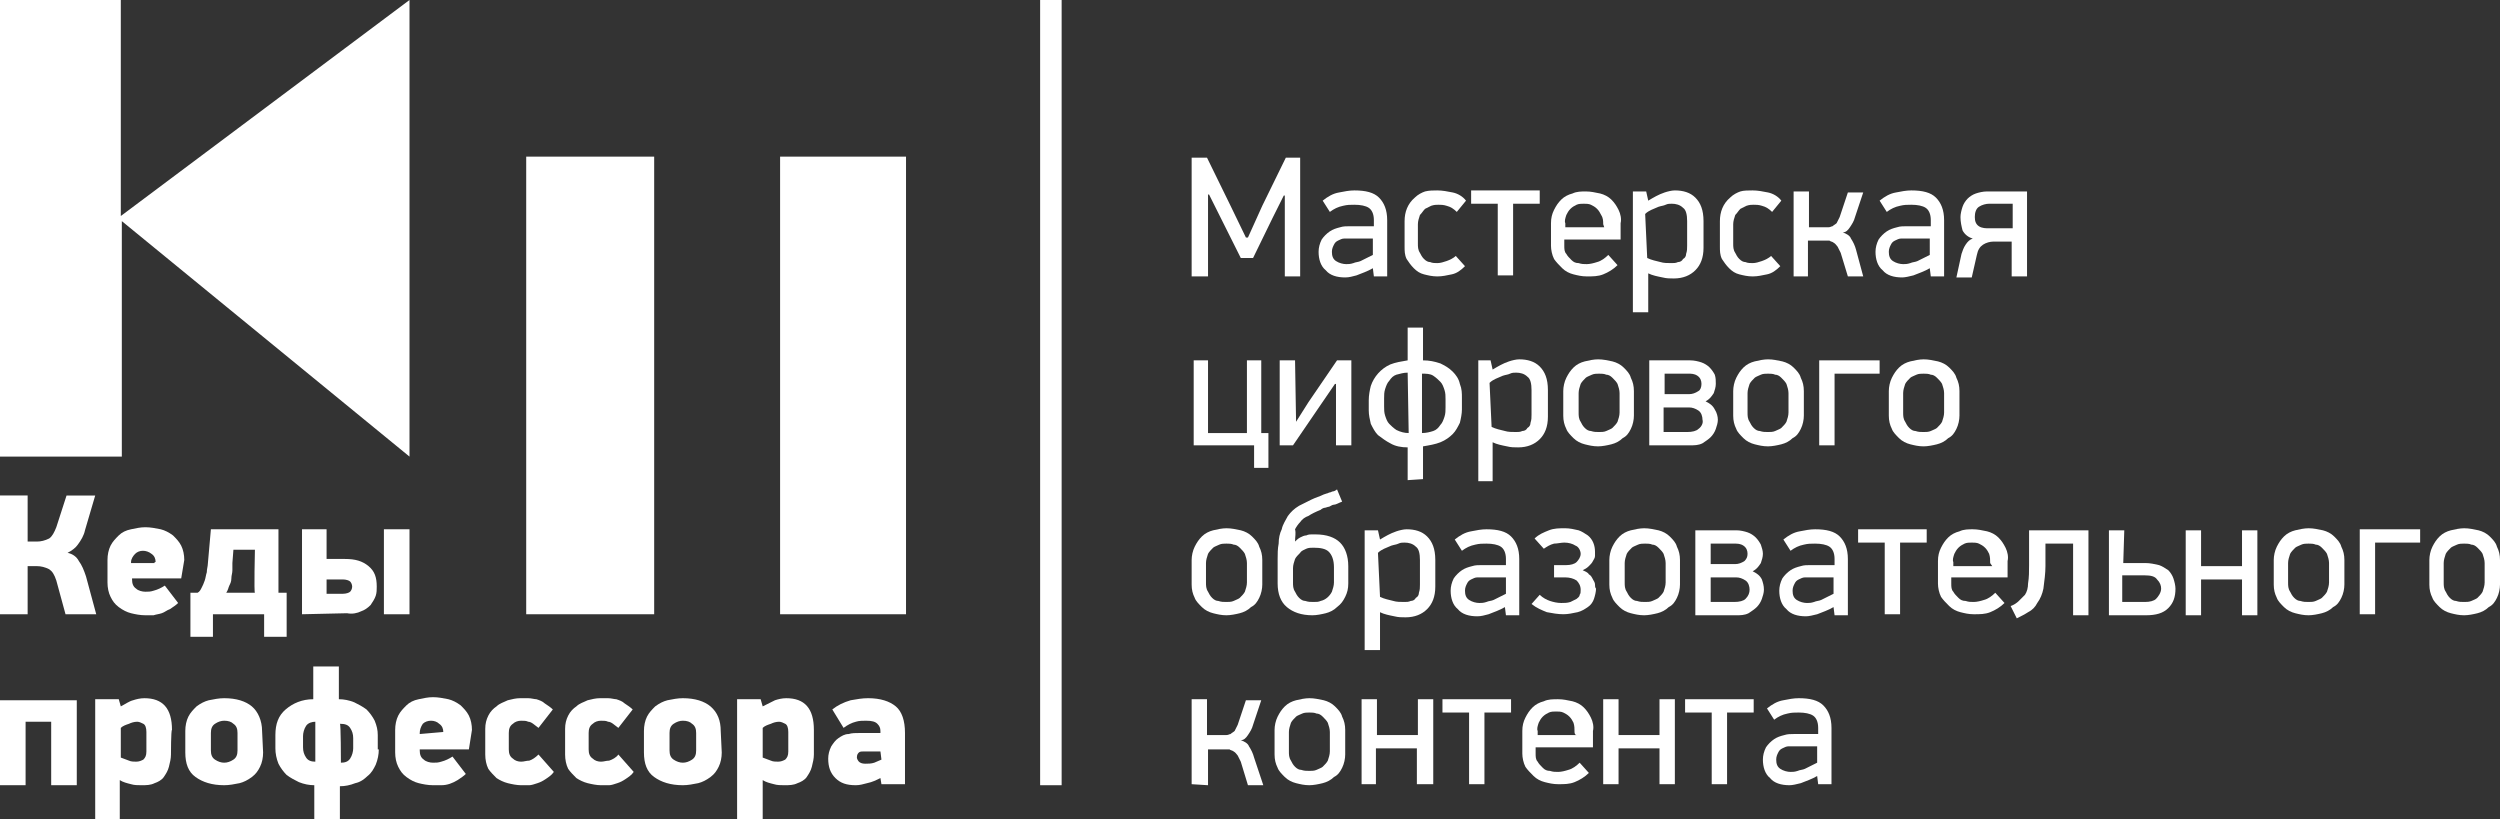 <?xml version="1.0" encoding="UTF-8"?> <!-- Generator: Adobe Illustrator 27.3.1, SVG Export Plug-In . SVG Version: 6.00 Build 0) --> <svg xmlns="http://www.w3.org/2000/svg" xmlns:xlink="http://www.w3.org/1999/xlink" id="_Слой_2" x="0px" y="0px" viewBox="0 0 244.2 80" style="enable-background:new 0 0 244.2 80;" xml:space="preserve"><rect x="0" y="0" width="244.2" height="80" fill="#333333" stroke="none"/> <style type="text/css"> .st0{fill:#FFFFFF;} </style> <g id="_Слой_1-2"> <g> <path class="st0" d="M0,0h11.8v21.1L40,0l0,0v44.6l0,0l-28.1-23v23H0V0z"></path> <rect x="51.4" y="15.3" class="st0" width="12.5" height="44.7"></rect> <rect x="76.2" y="15.3" class="st0" width="12.3" height="44.7"></rect> <path class="st0" d="M0,60V48.4h2.7v4.5h0.9c0.4,0,0.8-0.1,1.2-0.3c0.3-0.2,0.5-0.6,0.7-1.1l1-3.1h2.8l-1,3.4 c-0.1,0.5-0.4,1-0.7,1.4c-0.2,0.3-0.6,0.6-1,0.8c0.5,0.1,0.9,0.4,1.1,0.8c0.3,0.4,0.5,0.9,0.7,1.5L9.4,60H6.4l-0.9-3.3 c-0.2-0.6-0.4-0.9-0.7-1.1c-0.4-0.2-0.8-0.3-1.2-0.3H2.7V60L0,60L0,60z"></path> <path class="st0" d="M17.7,56.5h-4.8v0.1c0,0.4,0.1,0.7,0.4,0.9c0.2,0.2,0.6,0.3,0.9,0.3c0.3,0,0.5,0,0.8-0.1 c0.4-0.1,0.8-0.3,1.1-0.5l1.3,1.7c-0.2,0.2-0.5,0.4-0.8,0.6c-0.3,0.1-0.5,0.3-0.8,0.4c-0.3,0.1-0.5,0.1-0.8,0.2 c-0.3,0-0.5,0-0.8,0c-0.5,0-1-0.1-1.4-0.2c-0.4-0.1-0.8-0.3-1.2-0.6c-0.4-0.3-0.6-0.6-0.8-1c-0.2-0.4-0.3-0.9-0.3-1.4v-2.2 c0-0.5,0.1-1,0.3-1.4c0.2-0.4,0.5-0.7,0.8-1c0.3-0.3,0.7-0.5,1.2-0.6c0.5-0.1,0.9-0.2,1.4-0.2c0.5,0,1,0.1,1.5,0.2 c0.4,0.1,0.8,0.3,1.2,0.6c0.3,0.3,0.6,0.6,0.8,1c0.2,0.4,0.3,0.9,0.3,1.4L17.7,56.5L17.7,56.5z M15.2,54.9c0-0.3-0.1-0.6-0.4-0.8 c-0.5-0.4-1.2-0.4-1.6,0c-0.2,0.2-0.4,0.5-0.4,0.8V55h2.3V54.9L15.2,54.9z"></path> <path class="st0" d="M27.2,51.7v6.2h0.8v4.3h-2.2V60h-5v2.2h-2.2v-4.3h0.7c0.2-0.1,0.3-0.3,0.4-0.5c0.1-0.2,0.2-0.4,0.3-0.7 c0.1-0.3,0.1-0.5,0.2-0.8c0-0.3,0.1-0.6,0.1-0.8l0.3-3.4C20.6,51.7,27.2,51.7,27.2,51.7z M24.9,53.7h-2.1L22.7,55 c0,0.2,0,0.4,0,0.7s-0.1,0.5-0.1,0.8s-0.1,0.5-0.2,0.7c-0.1,0.2-0.1,0.4-0.3,0.7h2.8C24.8,57.9,24.9,53.7,24.9,53.7z"></path> <path class="st0" d="M29.5,60v-8.3h2.4v2.9h1.8c1,0,1.7,0.2,2.3,0.7s0.8,1.1,0.8,2c0,0.3,0,0.6-0.1,0.9c-0.1,0.3-0.3,0.6-0.5,0.9 c-0.3,0.3-0.6,0.5-0.9,0.6c-0.4,0.2-0.9,0.3-1.4,0.2L29.5,60L29.5,60z M31.9,58h1.6c0.3,0,0.6-0.1,0.7-0.2 c0.1-0.1,0.2-0.3,0.2-0.5c0-0.2-0.1-0.4-0.2-0.5c-0.1-0.1-0.4-0.2-0.7-0.2h-1.6V58z M37.5,60v-8.3H40V60C40,60,37.5,60,37.5,60z"></path> <path class="st0" d="M5,76.7v-6.2H2.5v6.2H0v-8.3h7.5v8.3C7.5,76.7,5,76.7,5,76.7z"></path> <path class="st0" d="M16.7,73.7c0,0.4-0.1,0.8-0.2,1.2c-0.1,0.4-0.3,0.7-0.5,1c-0.2,0.3-0.6,0.5-0.9,0.6c-0.4,0.2-0.8,0.2-1.3,0.2 c-0.3,0-0.7,0-1-0.1c-0.4-0.1-0.8-0.2-1.1-0.4V80H9.3V68.3h2.3l0.2,0.7c0.4-0.2,0.8-0.5,1.2-0.6c0.3-0.1,0.7-0.2,1.1-0.2 c1.8,0,2.7,1,2.7,3.1C16.7,71.3,16.7,73.7,16.7,73.7z M14.3,71.5c0-0.4-0.1-0.7-0.3-0.8c-0.2-0.1-0.4-0.2-0.6-0.2 c-0.3,0-0.6,0.1-0.8,0.2c-0.3,0.1-0.6,0.2-0.8,0.4V74c0.3,0.1,0.5,0.2,0.8,0.3c0.2,0.1,0.5,0.1,0.7,0.1c0.3,0,0.5-0.1,0.7-0.2 c0.2-0.2,0.3-0.4,0.3-0.8C14.3,73.3,14.3,71.5,14.3,71.5z"></path> <path class="st0" d="M25.7,73.5c0,0.5-0.1,1-0.3,1.4c-0.2,0.4-0.4,0.7-0.8,1c-0.4,0.3-0.8,0.5-1.2,0.6c-0.5,0.1-1,0.2-1.5,0.2 c-1.2,0-2.1-0.3-2.8-0.8c-0.7-0.5-1-1.3-1-2.4v-2.1c0-0.5,0.1-1,0.3-1.4c0.2-0.4,0.5-0.7,0.8-1c0.4-0.3,0.8-0.5,1.2-0.6 c0.5-0.1,1-0.2,1.5-0.2c1.2,0,2.1,0.3,2.7,0.8s1,1.4,1,2.4L25.7,73.5L25.7,73.5z M23.2,71.6c0-0.4-0.1-0.7-0.4-0.9 c-0.2-0.2-0.5-0.3-0.9-0.3c-0.3,0-0.6,0.1-0.9,0.3c-0.3,0.2-0.4,0.5-0.4,0.9v1.7c0,0.4,0.1,0.7,0.4,0.9c0.3,0.2,0.6,0.3,0.9,0.3 c0.3,0,0.6-0.1,0.9-0.3c0.3-0.2,0.4-0.5,0.4-0.9C23.2,73.3,23.2,71.6,23.2,71.6z"></path> <path class="st0" d="M37,73.2c0,0.5-0.1,1-0.3,1.5c-0.2,0.4-0.4,0.8-0.8,1.1c-0.3,0.3-0.7,0.6-1.2,0.7c-0.5,0.2-1,0.3-1.5,0.3V80 h-2.5v-3.3c-0.5,0-1-0.1-1.5-0.3c-0.4-0.2-0.8-0.4-1.2-0.7c-0.3-0.3-0.6-0.7-0.8-1.1c-0.2-0.5-0.3-1-0.3-1.5v-1.3 c0-1.1,0.3-1.9,1-2.5s1.6-1,2.7-1v-3.2h2.5v3.2c0.5,0,1,0.1,1.5,0.3c0.4,0.2,0.8,0.4,1.2,0.7c0.3,0.3,0.6,0.7,0.8,1.1 c0.2,0.5,0.3,0.9,0.3,1.4V73.2L37,73.2z M29.6,73c0,0.4,0.1,0.7,0.3,1c0.2,0.3,0.5,0.4,0.9,0.4v-3.9c-0.3,0-0.7,0.1-0.9,0.4 c-0.2,0.3-0.3,0.7-0.3,1C29.6,72,29.6,73,29.6,73z M33.3,74.5c0.4,0,0.7-0.1,0.9-0.4c0.2-0.3,0.3-0.7,0.3-1v-1 c0-0.4-0.1-0.7-0.3-1c-0.2-0.3-0.5-0.4-1-0.4C33.3,70.6,33.3,74.5,33.3,74.5z"></path> <path class="st0" d="M45.8,73.2H41v0.1c0,0.4,0.1,0.7,0.4,0.9c0.2,0.2,0.6,0.3,0.9,0.3c0.3,0,0.5,0,0.8-0.1 c0.4-0.1,0.8-0.3,1.1-0.5l1.3,1.7c-0.2,0.2-0.5,0.4-0.8,0.6c-0.5,0.3-1,0.5-1.6,0.5c-0.3,0-0.5,0-0.8,0c-0.5,0-1-0.1-1.4-0.2 c-0.4-0.1-0.8-0.3-1.2-0.6c-0.4-0.3-0.6-0.6-0.8-1c-0.2-0.4-0.3-0.9-0.3-1.4v-2.2c0-0.5,0.1-1,0.3-1.4c0.2-0.4,0.5-0.7,0.8-1 c0.3-0.3,0.7-0.5,1.2-0.6c0.5-0.1,0.9-0.2,1.4-0.2c0.5,0,1,0.1,1.5,0.2c0.4,0.1,0.8,0.3,1.2,0.6c0.3,0.3,0.6,0.6,0.8,1 c0.2,0.4,0.3,0.9,0.3,1.4L45.8,73.2L45.8,73.2z M43.3,71.5c0-0.3-0.1-0.6-0.4-0.8c-0.2-0.2-0.5-0.3-0.8-0.3 c-0.3,0-0.6,0.1-0.8,0.3C41.1,71,41,71.3,41,71.6v0.1L43.3,71.5C43.3,71.6,43.3,71.5,43.3,71.5z"></path> <path class="st0" d="M54.1,75.4c-0.2,0.3-0.5,0.5-0.8,0.7c-0.3,0.2-0.5,0.3-0.8,0.4c-0.3,0.1-0.6,0.2-0.8,0.2c-0.3,0-0.6,0-0.8,0 c-0.4,0-0.9-0.1-1.3-0.2c-0.4-0.1-0.8-0.3-1.1-0.5c-0.3-0.3-0.6-0.6-0.8-0.9c-0.2-0.4-0.3-0.9-0.3-1.4v-2.5c0-0.5,0.1-0.9,0.3-1.3 c0.2-0.4,0.5-0.7,0.8-0.9c0.3-0.3,0.7-0.4,1.1-0.6c0.4-0.1,0.8-0.2,1.2-0.2c0.3,0,0.5,0,0.8,0c0.3,0,0.6,0.1,0.8,0.1 c0.3,0.1,0.6,0.2,0.8,0.4c0.3,0.2,0.6,0.4,0.8,0.6l-1.4,1.8c-0.4-0.3-0.7-0.6-1-0.6c-0.2-0.1-0.4-0.1-0.7-0.1 c-0.3,0-0.6,0.1-0.8,0.3c-0.3,0.2-0.4,0.5-0.4,0.9v1.6c0,0.4,0.1,0.7,0.4,0.9c0.2,0.2,0.5,0.3,0.8,0.3c0.3,0,0.5-0.1,0.8-0.1 c0.3-0.1,0.6-0.3,0.9-0.6L54.1,75.4L54.1,75.4z"></path> <path class="st0" d="M61.9,75.4c-0.2,0.3-0.5,0.5-0.8,0.7c-0.3,0.2-0.5,0.3-0.8,0.4c-0.3,0.1-0.6,0.2-0.8,0.2c-0.3,0-0.6,0-0.8,0 c-0.4,0-0.9-0.1-1.3-0.2c-0.4-0.1-0.8-0.3-1.1-0.5c-0.3-0.3-0.6-0.6-0.8-0.9c-0.2-0.4-0.3-0.9-0.3-1.4v-2.5c0-0.5,0.1-0.9,0.3-1.3 c0.2-0.4,0.5-0.7,0.8-0.9c0.3-0.3,0.7-0.4,1.1-0.6c0.4-0.1,0.8-0.2,1.2-0.2c0.3,0,0.5,0,0.8,0c0.3,0,0.6,0.1,0.8,0.1 c0.3,0.1,0.6,0.2,0.8,0.4c0.3,0.2,0.6,0.4,0.8,0.6l-1.4,1.8c-0.4-0.3-0.7-0.6-1-0.6c-0.2-0.1-0.4-0.1-0.7-0.1 c-0.3,0-0.6,0.1-0.8,0.3c-0.3,0.2-0.4,0.5-0.4,0.9v1.6c0,0.4,0.1,0.7,0.4,0.9c0.2,0.2,0.5,0.3,0.8,0.3c0.3,0,0.5-0.1,0.8-0.1 c0.3-0.1,0.7-0.3,0.9-0.6L61.9,75.4L61.9,75.4z"></path> <path class="st0" d="M70.5,73.5c0,0.5-0.1,1-0.3,1.4c-0.2,0.4-0.4,0.7-0.8,1c-0.4,0.3-0.8,0.5-1.2,0.6c-0.5,0.1-1,0.2-1.5,0.2 c-1.2,0-2.1-0.3-2.8-0.8s-1-1.3-1-2.4v-2.1c0-0.5,0.1-1,0.3-1.4c0.2-0.4,0.5-0.7,0.8-1c0.4-0.3,0.8-0.5,1.2-0.6 c0.5-0.1,1-0.2,1.5-0.2c1.2,0,2.1,0.3,2.7,0.8c0.7,0.6,1,1.4,1,2.4L70.5,73.5L70.5,73.5z M68,71.6c0-0.4-0.1-0.7-0.4-0.9 c-0.2-0.2-0.5-0.3-0.9-0.3c-0.3,0-0.6,0.1-0.9,0.3c-0.3,0.2-0.4,0.5-0.4,0.9v1.7c0,0.4,0.1,0.7,0.4,0.9c0.3,0.2,0.6,0.3,0.9,0.3 c0.3,0,0.6-0.1,0.9-0.3c0.3-0.2,0.4-0.5,0.4-0.9V71.6z"></path> <path class="st0" d="M79.5,73.7c0,0.4-0.1,0.8-0.2,1.2c-0.1,0.4-0.3,0.7-0.5,1c-0.2,0.3-0.6,0.5-0.9,0.6c-0.4,0.2-0.8,0.2-1.3,0.2 c-0.3,0-0.7,0-1-0.1c-0.4-0.1-0.8-0.2-1.1-0.4V80H72V68.3h2.3l0.2,0.7c0.4-0.2,0.8-0.4,1.2-0.6c0.3-0.1,0.7-0.2,1.1-0.2 c1.8,0,2.7,1,2.7,3.1L79.5,73.7L79.5,73.7z M77,71.5c0-0.4-0.1-0.7-0.3-0.8c-0.2-0.1-0.4-0.2-0.6-0.2c-0.3,0-0.6,0.1-0.8,0.2 c-0.3,0.1-0.6,0.2-0.8,0.4V74c0.3,0.1,0.5,0.2,0.8,0.3c0.2,0.1,0.5,0.1,0.7,0.1c0.3,0,0.5-0.1,0.7-0.2c0.2-0.2,0.3-0.4,0.3-0.8 C77,73.3,77,71.5,77,71.5z"></path> <path class="st0" d="M86,76c-0.4,0.2-0.8,0.4-1.3,0.5c-0.4,0.1-0.7,0.2-1.1,0.2c-0.9,0-1.5-0.2-2-0.7c-0.5-0.5-0.7-1.1-0.7-1.9 c0-0.4,0.1-0.8,0.3-1.2c0.2-0.3,0.4-0.6,0.7-0.8c0.3-0.2,0.6-0.4,1-0.4c0.3-0.1,0.7-0.1,1.1-0.1h2v-0.2c0-0.3-0.1-0.5-0.3-0.7 c-0.2-0.2-0.5-0.3-1.1-0.3c-0.3,0-0.7,0-1,0.1c-0.4,0.1-0.8,0.3-1.2,0.6l-1.1-1.8c0.5-0.4,1.1-0.7,1.8-0.9 c0.6-0.1,1.1-0.2,1.7-0.2c1.2,0,2.1,0.3,2.7,0.8s0.9,1.4,0.9,2.6v5h-2.3L86,76L86,76L86,76z M86,73.4h-1.6c-0.2,0-0.4,0-0.5,0.1 c-0.1,0.1-0.2,0.2-0.2,0.5c0,0.1,0.1,0.3,0.2,0.4c0.1,0.1,0.3,0.2,0.6,0.2c0.3,0,0.6,0,0.9-0.1c0.2-0.1,0.5-0.2,0.7-0.3L86,73.4 L86,73.4z"></path> <path class="st0" d="M121.9,23.2l1.4-3.1l2.3-4.7h1.4V27h-1.5v-7.9h-0.1l-1.1,2.2l-1.9,3.9h-1.2l-1.8-3.6l-1.3-2.6h-0.1V27h-1.6 V15.4h1.5l2.3,4.7l1.5,3.1C121.8,23.2,121.9,23.2,121.9,23.2z"></path> <path class="st0" d="M134.1,26.2c-0.5,0.3-1.1,0.5-1.6,0.7c-0.4,0.1-0.7,0.2-1.1,0.2c-0.8,0-1.5-0.2-1.9-0.7 c-0.5-0.4-0.7-1.1-0.7-1.8c0-0.4,0.1-0.8,0.3-1.2c0.2-0.3,0.5-0.6,0.8-0.8c0.3-0.2,0.6-0.3,1-0.4c0.3-0.1,0.6-0.1,0.9-0.1h2.4 v-0.6c0-0.6-0.2-1-0.5-1.2s-0.8-0.3-1.4-0.3c-0.4,0-0.7,0-1.1,0.1c-0.5,0.1-0.9,0.3-1.3,0.6l-0.7-1.1c0.5-0.4,1-0.7,1.6-0.8 c0.5-0.1,1-0.2,1.5-0.2c1.1,0,1.9,0.2,2.4,0.7s0.8,1.2,0.8,2.2V27h-1.3L134.1,26.2L134.1,26.2L134.1,26.2z M134.1,23.3h-2.2 c-0.2,0-0.4,0-0.6,0c-0.2,0-0.4,0.1-0.6,0.2c-0.2,0.1-0.3,0.2-0.4,0.4c-0.1,0.2-0.2,0.4-0.2,0.7c0,0.4,0.1,0.7,0.4,0.9 c0.3,0.2,0.7,0.3,1,0.3c0.2,0,0.4,0,0.7-0.1c0.2-0.1,0.5-0.1,0.7-0.2c0.2-0.1,0.4-0.2,0.6-0.3l0.6-0.3L134.1,23.3L134.1,23.3z"></path> <path class="st0" d="M140.4,18.6c0.5,0,1,0.1,1.5,0.2c0.5,0.1,1,0.4,1.3,0.8l-0.9,1.1c-0.3-0.3-0.6-0.5-1-0.6 c-0.3-0.1-0.6-0.1-0.8-0.1c-0.2,0-0.4,0-0.7,0.1c-0.2,0.1-0.4,0.2-0.6,0.3c-0.2,0.2-0.3,0.4-0.5,0.6c-0.1,0.3-0.2,0.6-0.2,0.9v1.9 c0,0.3,0,0.6,0.2,0.9c0.1,0.2,0.2,0.4,0.4,0.6c0.2,0.2,0.4,0.3,0.6,0.3c0.2,0.1,0.5,0.1,0.7,0.1c0.3,0,0.6-0.1,0.9-0.2 c0.3-0.1,0.7-0.3,0.9-0.5l0.9,1c-0.4,0.4-0.8,0.7-1.3,0.8c-0.5,0.1-0.9,0.2-1.4,0.2c-0.5,0-0.9-0.1-1.3-0.2 c-0.4-0.1-0.7-0.3-1-0.6c-0.3-0.3-0.5-0.6-0.7-0.9c-0.2-0.4-0.2-0.8-0.2-1.2v-2.5c0-0.9,0.3-1.7,1-2.3c0.3-0.3,0.7-0.5,1-0.6 C139.6,18.6,140,18.6,140.4,18.6L140.4,18.6z"></path> <path class="st0" d="M147.8,19.9v7h-1.5v-7h-2.6v-1.3h6.7v1.3H147.8z"></path> <path class="st0" d="M152.8,23.4v0.6c0,0.3,0,0.6,0.2,0.8c0.1,0.2,0.3,0.4,0.5,0.6c0.2,0.2,0.4,0.3,0.7,0.3 c0.3,0.1,0.5,0.1,0.8,0.1c0.3,0,0.7-0.1,1-0.2c0.4-0.1,0.8-0.4,1.1-0.7l0.9,1c-0.4,0.4-0.9,0.7-1.4,0.9c-0.5,0.2-1,0.2-1.6,0.2 c-0.5,0-0.9-0.1-1.3-0.2c-0.4-0.1-0.8-0.3-1.1-0.6c-0.3-0.3-0.6-0.6-0.8-0.9c-0.2-0.4-0.3-0.9-0.3-1.3v-2.2c0-0.5,0.1-0.9,0.3-1.3 c0.2-0.4,0.4-0.7,0.7-1c0.3-0.3,0.7-0.5,1.1-0.6c0.4-0.2,0.9-0.2,1.3-0.2c0.5,0,0.9,0.1,1.4,0.2c0.4,0.1,0.8,0.3,1.1,0.6 c0.3,0.3,0.5,0.6,0.7,1c0.2,0.4,0.3,0.9,0.2,1.3v1.6L152.8,23.4L152.8,23.4z M156.6,21.9c0-0.3,0-0.6-0.2-0.9 c-0.1-0.2-0.2-0.4-0.4-0.6c-0.2-0.2-0.4-0.3-0.6-0.4c-0.2-0.1-0.5-0.1-0.7-0.1c-0.2,0-0.5,0-0.7,0.1c-0.2,0.1-0.4,0.2-0.6,0.4 c-0.2,0.2-0.3,0.4-0.4,0.6c-0.1,0.3-0.2,0.6-0.1,0.8v0.4h3.8L156.6,21.9L156.6,21.9z"></path> <path class="st0" d="M160.8,18.7l0.2,0.9c0.5-0.3,1-0.6,1.6-0.8c0.3-0.1,0.7-0.2,1-0.2c0.8,0,1.5,0.2,2,0.7 c0.5,0.5,0.8,1.2,0.8,2.3v2.6c0,1-0.3,1.7-0.8,2.2c-0.5,0.5-1.2,0.8-2.1,0.8c-0.4,0-0.7,0-1.1-0.1c-0.5-0.1-1-0.2-1.4-0.4v3.8 h-1.5V18.7C159.5,18.7,160.8,18.7,160.8,18.7z M160.9,25.2c0.4,0.2,0.9,0.3,1.3,0.4c0.3,0.1,0.7,0.1,1.1,0.1c0.2,0,0.4,0,0.6-0.1 c0.2,0,0.4-0.1,0.5-0.3c0.2-0.1,0.3-0.3,0.3-0.5c0.1-0.3,0.1-0.5,0.1-0.8v-2.4c0-0.6-0.1-1.1-0.4-1.3c-0.3-0.3-0.7-0.4-1.1-0.4 c-0.2,0-0.4,0-0.6,0.1c-0.2,0.1-0.4,0.1-0.7,0.2c-0.2,0.1-0.5,0.2-0.7,0.3c-0.2,0.1-0.4,0.2-0.6,0.4L160.9,25.2L160.9,25.2z"></path> <path class="st0" d="M171.2,18.6c0.5,0,1,0.1,1.5,0.2c0.5,0.1,1,0.4,1.3,0.8l-0.9,1.1c-0.3-0.3-0.6-0.5-1-0.6 c-0.3-0.1-0.6-0.1-0.8-0.1c-0.2,0-0.4,0-0.7,0.1c-0.2,0.1-0.4,0.2-0.6,0.3c-0.2,0.2-0.3,0.4-0.5,0.6c-0.1,0.3-0.2,0.6-0.2,0.9v1.9 c0,0.3,0,0.6,0.2,0.9c0.1,0.2,0.2,0.4,0.4,0.6c0.2,0.2,0.4,0.3,0.6,0.3c0.2,0.1,0.5,0.1,0.7,0.1c0.3,0,0.6-0.1,0.9-0.2 c0.3-0.1,0.7-0.3,0.9-0.5l0.9,1c-0.4,0.4-0.8,0.7-1.3,0.8c-0.5,0.1-0.9,0.2-1.4,0.2c-0.5,0-0.9-0.1-1.3-0.2 c-0.4-0.1-0.7-0.3-1-0.6c-0.3-0.3-0.5-0.6-0.7-0.9c-0.2-0.4-0.2-0.8-0.2-1.2v-2.5c0-0.9,0.3-1.7,1-2.3c0.3-0.3,0.7-0.5,1-0.6 C170.3,18.6,170.8,18.6,171.2,18.6L171.2,18.6z"></path> <path class="st0" d="M175.2,27v-8.3h1.5v3.5h1.4c0.2,0,0.3,0,0.5,0c0.2,0,0.3-0.1,0.4-0.1c0.1-0.1,0.3-0.2,0.4-0.3 c0.1-0.2,0.2-0.4,0.3-0.6l0.8-2.4h1.5l-0.8,2.4c-0.1,0.4-0.3,0.7-0.5,1c-0.2,0.3-0.4,0.5-0.7,0.5c0.3,0.1,0.7,0.3,0.8,0.6 c0.2,0.3,0.4,0.7,0.5,1.1L182,27h-1.5l-0.7-2.3c-0.1-0.2-0.2-0.4-0.3-0.6c-0.1-0.1-0.2-0.3-0.4-0.4c-0.1-0.1-0.3-0.1-0.4-0.2 c-0.2,0-0.3,0-0.5,0h-1.6V27L175.2,27L175.2,27z"></path> <path class="st0" d="M188.5,26.2c-0.5,0.3-1.1,0.5-1.6,0.7c-0.4,0.1-0.8,0.2-1.1,0.2c-0.8,0-1.5-0.2-1.9-0.7 c-0.5-0.4-0.7-1.1-0.7-1.8c0-0.4,0.1-0.8,0.3-1.2c0.2-0.3,0.5-0.6,0.8-0.8c0.3-0.2,0.6-0.3,1-0.4c0.3-0.1,0.6-0.1,0.9-0.1h2.4 v-0.6c0-0.6-0.2-1-0.5-1.2c-0.3-0.2-0.8-0.3-1.4-0.3c-0.4,0-0.7,0-1.1,0.1c-0.5,0.1-0.9,0.3-1.3,0.6l-0.7-1.1 c0.5-0.4,1-0.7,1.6-0.8c0.5-0.1,1-0.2,1.5-0.2c1.1,0,1.9,0.2,2.4,0.7c0.5,0.5,0.8,1.2,0.8,2.2V27h-1.3L188.5,26.2L188.5,26.2 L188.5,26.2z M188.5,23.3h-2.2c-0.2,0-0.4,0-0.6,0c-0.2,0-0.4,0.1-0.6,0.2c-0.2,0.1-0.3,0.2-0.4,0.4c-0.1,0.2-0.2,0.4-0.2,0.7 c0,0.4,0.1,0.7,0.4,0.9c0.3,0.2,0.7,0.3,1,0.3c0.2,0,0.4,0,0.7-0.1c0.2-0.1,0.5-0.1,0.7-0.2c0.2-0.1,0.4-0.2,0.6-0.3l0.6-0.3 L188.5,23.3L188.5,23.3z"></path> <path class="st0" d="M191.5,21.2c0-0.3,0.1-0.7,0.2-1c0.1-0.3,0.3-0.6,0.5-0.8c0.2-0.2,0.5-0.4,0.8-0.5c0.3-0.1,0.7-0.2,1.1-0.2 h3.9V27h-1.5v-3.4h-1.8c-0.3,0-0.7,0.1-1,0.3c-0.3,0.2-0.5,0.5-0.6,1l-0.5,2.2h-1.5l0.5-2.3c0.1-0.3,0.2-0.6,0.4-0.9 c0.2-0.3,0.4-0.5,0.7-0.6c-0.4-0.1-0.8-0.4-1-0.8C191.6,22.1,191.5,21.7,191.5,21.2L191.5,21.2z M192.9,21.2 c0,0.4,0.1,0.7,0.4,0.9c0.3,0.2,0.7,0.2,1,0.2h2.3v-2.4h-2.3c-0.3,0-0.7,0.1-1,0.3C193,20.4,192.9,20.8,192.9,21.2L192.9,21.2 L192.9,21.2z"></path> <path class="st0" d="M122.5,43.5h-5.9v-8.3h1.4v7.1h3.8v-7.1h1.4v7.1l0.7,0v3.4h-1.4C122.5,45.7,122.5,43.5,122.5,43.5z"></path> <path class="st0" d="M126.6,41.2l1.2-1.9l2.8-4.1h1.4v8.3h-1.5v-6h-0.1l-1.3,1.9l-2.8,4.1h-1.3v-8.3h1.5L126.6,41.2L126.6,41.2 L126.6,41.2z"></path> <path class="st0" d="M137.5,46.9v-3.2c-0.6,0-1.2-0.1-1.7-0.4c-0.4-0.2-0.8-0.5-1.2-0.8c-0.3-0.3-0.5-0.7-0.7-1.1 c-0.1-0.4-0.2-0.9-0.2-1.3v-1c0-0.5,0.1-1,0.2-1.4c0.3-0.9,1-1.7,1.9-2.1c0.5-0.2,1.1-0.3,1.7-0.4V32h1.5v3.2 c0.6,0,1.1,0.1,1.7,0.3c0.4,0.2,0.8,0.4,1.2,0.8c0.3,0.3,0.6,0.7,0.7,1.2c0.2,0.5,0.2,0.9,0.2,1.4V40c0,0.4-0.1,0.9-0.2,1.3 c-0.2,0.4-0.4,0.8-0.7,1.1c-0.3,0.3-0.7,0.6-1.2,0.8c-0.5,0.2-1.1,0.3-1.7,0.4v3.2L137.5,46.9L137.5,46.9z M137.5,36.4 c-0.4,0-0.7,0.1-1.1,0.2c-0.3,0.1-0.5,0.3-0.7,0.6c-0.2,0.2-0.3,0.5-0.4,0.8c-0.1,0.3-0.1,0.6-0.1,0.9v0.8c0,0.3,0,0.6,0.1,0.9 c0.1,0.3,0.2,0.6,0.4,0.8c0.2,0.2,0.4,0.4,0.7,0.6c0.4,0.2,0.8,0.3,1.2,0.3L137.5,36.4L137.5,36.4z M138.9,42.3 c0.4,0,0.8-0.1,1.1-0.2c0.3-0.1,0.5-0.3,0.7-0.6c0.2-0.2,0.3-0.5,0.4-0.8c0.1-0.3,0.1-0.6,0.1-0.9V39c0-0.3,0-0.6-0.1-0.9 c-0.1-0.3-0.2-0.6-0.4-0.8c-0.2-0.2-0.4-0.4-0.7-0.6c-0.3-0.2-0.7-0.2-1.1-0.2L138.9,42.3L138.9,42.3z"></path> <path class="st0" d="M145.6,35.2l0.2,0.9c0.5-0.3,1-0.6,1.6-0.8c0.3-0.1,0.7-0.2,1-0.2c0.8,0,1.5,0.2,2,0.7 c0.5,0.5,0.8,1.2,0.8,2.3v2.6c0,1-0.3,1.7-0.8,2.2c-0.5,0.5-1.2,0.8-2.1,0.8c-0.4,0-0.7,0-1.1-0.1c-0.5-0.1-1-0.2-1.4-0.4v3.8 h-1.4V35.2L145.6,35.2L145.6,35.2z M145.7,41.7c0.4,0.2,0.9,0.3,1.3,0.4c0.3,0.1,0.7,0.1,1.1,0.1c0.2,0,0.4,0,0.6-0.1 c0.2,0,0.4-0.1,0.5-0.3c0.2-0.1,0.3-0.3,0.3-0.5c0.1-0.3,0.1-0.5,0.1-0.8v-2.4c0-0.6-0.1-1.1-0.4-1.3c-0.3-0.3-0.7-0.4-1.1-0.4 c-0.2,0-0.4,0-0.6,0.1c-0.2,0.1-0.4,0.1-0.7,0.2c-0.2,0.1-0.5,0.2-0.7,0.3c-0.2,0.1-0.4,0.2-0.6,0.4L145.7,41.7L145.7,41.7z"></path> <path class="st0" d="M159.6,40.6c0,0.4-0.1,0.9-0.3,1.3c-0.2,0.4-0.4,0.7-0.8,0.9c-0.3,0.3-0.7,0.5-1.1,0.6 c-0.4,0.1-0.9,0.2-1.3,0.2c-0.5,0-0.9-0.1-1.3-0.2c-0.4-0.1-0.8-0.3-1.1-0.6c-0.3-0.3-0.6-0.6-0.7-0.9c-0.2-0.4-0.3-0.8-0.3-1.3 v-2.4c0-0.4,0.1-0.9,0.3-1.3c0.2-0.4,0.4-0.7,0.7-1c0.3-0.3,0.7-0.5,1.1-0.6c0.4-0.1,0.9-0.2,1.3-0.2c0.5,0,0.9,0.1,1.4,0.2 c0.4,0.1,0.8,0.3,1.1,0.6c0.3,0.3,0.6,0.6,0.7,1c0.2,0.4,0.3,0.8,0.3,1.3L159.6,40.6z M158.2,38.4c0-0.3-0.1-0.6-0.2-0.9 c-0.1-0.2-0.3-0.4-0.5-0.6c-0.2-0.2-0.4-0.3-0.6-0.3c-0.2-0.1-0.5-0.1-0.7-0.1c-0.2,0-0.5,0-0.7,0.1c-0.2,0.1-0.5,0.2-0.6,0.3 c-0.2,0.2-0.4,0.4-0.5,0.6c-0.1,0.3-0.2,0.6-0.2,0.9v1.9c0,0.3,0,0.6,0.2,0.9c0.1,0.2,0.2,0.4,0.4,0.6c0.2,0.2,0.4,0.3,0.6,0.3 c0.3,0.1,0.5,0.1,0.8,0.1c0.2,0,0.5,0,0.7-0.1c0.2-0.1,0.5-0.2,0.6-0.3c0.2-0.2,0.4-0.4,0.5-0.6c0.1-0.3,0.2-0.6,0.2-0.9 L158.2,38.4z"></path> <path class="st0" d="M167.8,41c0,0.3-0.1,0.6-0.2,0.9c-0.1,0.3-0.3,0.6-0.5,0.8c-0.2,0.2-0.5,0.4-0.8,0.6 c-0.4,0.2-0.8,0.2-1.2,0.2h-4v-8.3h4c0.4,0,0.8,0.1,1.1,0.2c0.3,0.1,0.6,0.3,0.8,0.5c0.2,0.2,0.4,0.5,0.5,0.7 c0.1,0.3,0.1,0.6,0.1,0.9c0,0.3-0.1,0.6-0.2,0.9c-0.2,0.3-0.4,0.6-0.8,0.8c0.4,0.2,0.7,0.4,0.9,0.8 C167.7,40.3,167.8,40.7,167.8,41L167.8,41z M166.2,37.5c0-0.3-0.1-0.6-0.4-0.8c-0.3-0.2-0.6-0.2-0.9-0.2h-2.3v2h2.4 c0.3,0,0.6-0.1,0.9-0.3C166.1,38.1,166.2,37.8,166.2,37.5L166.2,37.5z M166.3,41c0-0.3-0.1-0.7-0.4-0.9c-0.3-0.2-0.6-0.3-0.9-0.3 h-2.5v2.4h2.3c0.5,0,0.9-0.1,1.1-0.3C166.2,41.7,166.4,41.3,166.3,41L166.3,41L166.3,41z"></path> <path class="st0" d="M176.2,40.6c0,0.4-0.1,0.9-0.3,1.3c-0.2,0.4-0.4,0.7-0.8,0.9c-0.3,0.3-0.7,0.5-1.1,0.6 c-0.4,0.1-0.9,0.2-1.3,0.2c-0.5,0-0.9-0.1-1.3-0.2c-0.4-0.1-0.8-0.3-1.1-0.6c-0.3-0.3-0.6-0.6-0.7-0.9c-0.2-0.4-0.3-0.8-0.3-1.3 v-2.4c0-0.4,0.1-0.9,0.3-1.3c0.2-0.4,0.4-0.7,0.7-1c0.3-0.3,0.7-0.5,1.1-0.6c0.4-0.1,0.9-0.2,1.3-0.2c0.5,0,0.9,0.1,1.4,0.2 c0.4,0.1,0.8,0.3,1.1,0.6c0.3,0.3,0.6,0.6,0.7,1c0.2,0.4,0.3,0.8,0.3,1.3L176.2,40.6z M174.7,38.4c0-0.3-0.1-0.6-0.2-0.9 c-0.1-0.2-0.3-0.4-0.5-0.6c-0.2-0.2-0.4-0.3-0.6-0.3c-0.2-0.1-0.5-0.1-0.7-0.1c-0.2,0-0.5,0-0.7,0.1c-0.2,0.1-0.5,0.2-0.6,0.3 c-0.2,0.2-0.4,0.4-0.5,0.6c-0.1,0.3-0.2,0.6-0.2,0.9v1.9c0,0.3,0,0.6,0.2,0.9c0.1,0.2,0.2,0.4,0.4,0.6c0.2,0.2,0.4,0.3,0.6,0.3 c0.3,0.1,0.5,0.1,0.8,0.1c0.2,0,0.5,0,0.7-0.1c0.2-0.1,0.5-0.2,0.6-0.3c0.2-0.2,0.4-0.4,0.5-0.6c0.1-0.3,0.2-0.6,0.2-0.9 L174.7,38.4z"></path> <path class="st0" d="M179.2,36.5v7h-1.5v-8.3h5.9v1.3H179.2z"></path> <path class="st0" d="M191.4,40.6c0,0.4-0.1,0.9-0.3,1.3c-0.2,0.4-0.4,0.7-0.8,0.9c-0.3,0.3-0.7,0.5-1.1,0.6 c-0.4,0.1-0.9,0.2-1.3,0.2c-0.5,0-0.9-0.1-1.3-0.2c-0.4-0.1-0.8-0.3-1.1-0.6c-0.3-0.3-0.6-0.6-0.7-0.9c-0.2-0.4-0.3-0.8-0.3-1.3 v-2.4c0-0.4,0.1-0.9,0.3-1.3c0.2-0.4,0.4-0.7,0.7-1c0.3-0.3,0.7-0.5,1.1-0.6c0.4-0.1,0.9-0.2,1.3-0.2c0.5,0,0.9,0.1,1.4,0.2 c0.4,0.1,0.8,0.3,1.1,0.6c0.3,0.3,0.6,0.6,0.7,1c0.2,0.4,0.3,0.8,0.3,1.3L191.4,40.6L191.4,40.6z M189.9,38.4 c0-0.3-0.1-0.6-0.2-0.9c-0.1-0.2-0.3-0.4-0.5-0.6c-0.2-0.2-0.4-0.3-0.6-0.3c-0.2-0.1-0.5-0.1-0.7-0.1c-0.2,0-0.5,0-0.7,0.1 c-0.2,0.1-0.5,0.2-0.6,0.3c-0.2,0.2-0.4,0.4-0.5,0.6c-0.1,0.3-0.2,0.6-0.2,0.9v1.9c0,0.3,0,0.6,0.2,0.9c0.1,0.2,0.2,0.4,0.4,0.6 c0.2,0.2,0.4,0.3,0.6,0.3c0.3,0.1,0.5,0.1,0.8,0.1c0.2,0,0.5,0,0.7-0.1c0.2-0.1,0.5-0.2,0.6-0.3c0.2-0.2,0.4-0.4,0.5-0.6 c0.1-0.3,0.2-0.6,0.2-0.9L189.9,38.4z"></path> <path class="st0" d="M123.3,57.1c0,0.4-0.1,0.9-0.3,1.3c-0.2,0.4-0.4,0.7-0.8,0.9c-0.3,0.3-0.7,0.5-1.1,0.6 c-0.4,0.1-0.9,0.2-1.3,0.2c-0.5,0-0.9-0.1-1.3-0.2c-0.4-0.1-0.8-0.3-1.1-0.6c-0.3-0.3-0.6-0.6-0.7-0.9c-0.2-0.4-0.3-0.8-0.3-1.3 v-2.4c0-0.4,0.1-0.9,0.3-1.3c0.2-0.4,0.4-0.7,0.7-1c0.3-0.3,0.7-0.5,1.1-0.6c0.4-0.1,0.9-0.2,1.3-0.2c0.5,0,0.9,0.1,1.4,0.2 c0.4,0.1,0.8,0.3,1.1,0.6c0.3,0.3,0.6,0.6,0.7,1c0.2,0.4,0.3,0.8,0.3,1.3L123.3,57.1L123.3,57.1z M121.8,55c0-0.3-0.1-0.6-0.2-0.9 c-0.1-0.2-0.3-0.4-0.5-0.6c-0.2-0.2-0.4-0.3-0.6-0.3c-0.2-0.1-0.5-0.1-0.7-0.1c-0.2,0-0.5,0-0.7,0.1c-0.2,0.1-0.5,0.2-0.6,0.3 c-0.2,0.2-0.4,0.4-0.5,0.6c-0.1,0.3-0.2,0.6-0.2,0.9v1.9c0,0.3,0,0.6,0.2,0.9c0.1,0.2,0.2,0.4,0.4,0.6c0.2,0.2,0.4,0.3,0.6,0.3 c0.3,0.1,0.5,0.1,0.8,0.1c0.2,0,0.5,0,0.7-0.1c0.2-0.1,0.5-0.2,0.6-0.3c0.2-0.2,0.4-0.4,0.5-0.6c0.1-0.3,0.2-0.6,0.2-0.9L121.8,55 L121.8,55z"></path> <path class="st0" d="M126.5,52.9c0.1-0.1,0.3-0.3,0.5-0.4c0.2-0.1,0.4-0.2,0.6-0.2c0.2-0.1,0.4-0.1,0.5-0.1c0.1,0,0.3,0,0.4,0 c1.1,0,1.9,0.3,2.4,0.8c0.5,0.5,0.8,1.3,0.8,2.3V57c0,0.5-0.1,0.9-0.3,1.3c-0.2,0.4-0.4,0.7-0.8,1c-0.3,0.3-0.7,0.5-1.1,0.6 c-0.4,0.1-0.9,0.2-1.3,0.2c-1.1,0-1.9-0.3-2.5-0.8c-0.6-0.5-0.9-1.3-0.9-2.3v-2.4c0-0.5,0-1,0.1-1.5c0-0.5,0.1-1,0.3-1.4 c0.1-0.5,0.4-0.9,0.6-1.3c0.3-0.4,0.6-0.7,1.1-1c0.4-0.2,0.8-0.4,1.2-0.6c0.4-0.2,0.8-0.3,1.2-0.5l0.3-0.1c0.1,0,0.2-0.1,0.3-0.1 s0.2-0.1,0.3-0.1s0.3-0.1,0.4-0.2l0.5,1.2c-0.3,0.1-0.6,0.3-0.8,0.3s-0.4,0.2-0.5,0.2s-0.3,0.1-0.4,0.1c-0.1,0-0.3,0.1-0.4,0.2 c-0.5,0.2-0.9,0.4-1.2,0.6c-0.3,0.1-0.6,0.3-0.8,0.6c-0.2,0.2-0.4,0.5-0.5,0.7C126.6,52.1,126.5,52.4,126.5,52.9L126.5,52.9 L126.5,52.9z M130.3,55.4c0-0.7-0.2-1.2-0.5-1.5s-0.8-0.4-1.5-0.4c-0.2,0-0.5,0-0.7,0.1c-0.2,0.1-0.5,0.2-0.6,0.4 c-0.2,0.2-0.4,0.4-0.5,0.6c-0.1,0.3-0.2,0.6-0.2,0.9v1.4c0,0.3,0,0.6,0.2,0.9c0.1,0.2,0.2,0.4,0.4,0.6c0.2,0.2,0.4,0.3,0.6,0.3 c0.3,0.1,0.5,0.1,0.8,0.1c0.3,0,0.5,0,0.7-0.1c0.5-0.1,0.9-0.5,1.1-0.9c0.1-0.3,0.2-0.6,0.2-0.9C130.3,56.8,130.3,55.4,130.3,55.4 z"></path> <path class="st0" d="M134.6,51.8l0.2,0.9c0.5-0.3,1-0.6,1.6-0.8c0.3-0.1,0.7-0.2,1-0.2c0.8,0,1.5,0.2,2,0.7 c0.5,0.5,0.8,1.2,0.8,2.3v2.6c0,1-0.3,1.7-0.8,2.2c-0.5,0.5-1.2,0.8-2.1,0.8c-0.4,0-0.7,0-1.1-0.1c-0.5-0.1-1-0.2-1.4-0.4v3.7 h-1.5V51.8L134.6,51.8L134.6,51.8z M134.8,58.3c0.4,0.2,0.9,0.3,1.3,0.4c0.3,0.1,0.7,0.1,1.1,0.1c0.2,0,0.4,0,0.6-0.1 c0.2,0,0.4-0.1,0.5-0.3c0.2-0.1,0.3-0.3,0.3-0.5c0.1-0.3,0.1-0.5,0.1-0.8v-2.4c0-0.6-0.1-1.1-0.4-1.3c-0.3-0.3-0.7-0.4-1.1-0.4 c-0.2,0-0.4,0-0.6,0.1c-0.2,0.1-0.4,0.1-0.7,0.2c-0.2,0.1-0.5,0.2-0.7,0.3c-0.2,0.1-0.4,0.2-0.6,0.4L134.8,58.3L134.8,58.3z"></path> <path class="st0" d="M147,59.3c-0.5,0.3-1.1,0.5-1.6,0.7c-0.4,0.1-0.7,0.2-1.1,0.2c-0.8,0-1.5-0.2-1.9-0.7 c-0.5-0.4-0.7-1.1-0.7-1.8c0-0.4,0.1-0.8,0.3-1.2c0.2-0.3,0.5-0.6,0.8-0.8c0.3-0.2,0.6-0.3,1-0.4c0.3-0.1,0.6-0.1,0.9-0.1h2.4 v-0.6c0-0.6-0.2-1-0.5-1.2s-0.8-0.3-1.4-0.3c-0.4,0-0.7,0-1.1,0.1c-0.5,0.1-0.9,0.3-1.3,0.6l-0.7-1.1c0.5-0.4,1-0.7,1.6-0.8 c0.5-0.1,1-0.2,1.5-0.2c1.1,0,1.9,0.2,2.4,0.7s0.8,1.2,0.8,2.2v5.5h-1.3L147,59.3L147,59.3L147,59.3z M147.1,56.4h-2.2 c-0.2,0-0.4,0-0.6,0c-0.2,0-0.4,0.1-0.6,0.2c-0.2,0.1-0.3,0.2-0.4,0.4c-0.1,0.2-0.2,0.4-0.2,0.7c0,0.4,0.1,0.7,0.4,0.9 c0.3,0.2,0.7,0.3,1,0.3c0.2,0,0.4,0,0.7-0.1c0.2-0.1,0.5-0.1,0.7-0.2c0.2-0.1,0.4-0.2,0.6-0.3l0.6-0.3L147.1,56.4L147.1,56.4z"></path> <path class="st0" d="M150.4,58.1c0.3,0.3,0.7,0.5,1,0.6c0.3,0.1,0.7,0.2,1.1,0.2c0.3,0,0.6,0,0.9-0.1c0.2-0.1,0.4-0.2,0.6-0.3 c0.1-0.1,0.3-0.2,0.3-0.4c0.1-0.1,0.1-0.3,0.1-0.5c0-0.4-0.2-0.7-0.4-0.9c-0.3-0.2-0.7-0.3-1.1-0.3h-1.1v-1.2h1.2 c0.4,0,0.8-0.1,1-0.3c0.2-0.2,0.4-0.5,0.4-0.8c0-0.3-0.2-0.7-0.5-0.8c-0.3-0.2-0.7-0.3-1.1-0.3c-0.3,0-0.7,0.1-1,0.1 c-0.4,0.1-0.7,0.3-1,0.5l-0.9-1c0.4-0.4,0.9-0.6,1.4-0.8c0.5-0.2,1-0.2,1.6-0.2c0.4,0,0.9,0.1,1.3,0.2c0.3,0.1,0.6,0.3,0.9,0.5 c0.5,0.4,0.7,1,0.7,1.6c0,0.1,0,0.3,0,0.4c0,0.2-0.1,0.3-0.2,0.5c-0.1,0.2-0.2,0.3-0.4,0.5c-0.2,0.2-0.4,0.3-0.6,0.4 c0.2,0.1,0.5,0.2,0.6,0.4c0.2,0.1,0.3,0.3,0.4,0.5c0.1,0.2,0.2,0.3,0.2,0.5c0,0.1,0,0.3,0.1,0.4c0,0.3-0.1,0.7-0.2,1 c-0.1,0.3-0.3,0.6-0.6,0.8c-0.3,0.2-0.6,0.4-1,0.5c-0.5,0.1-0.9,0.2-1.4,0.2c-0.5,0-1.1-0.1-1.6-0.2c-0.5-0.2-1-0.4-1.5-0.8 L150.4,58.1L150.4,58.1z"></path> <path class="st0" d="M164.1,57.1c0,0.4-0.1,0.9-0.3,1.3c-0.2,0.4-0.4,0.7-0.8,0.9c-0.3,0.3-0.7,0.5-1.1,0.6 c-0.4,0.1-0.9,0.2-1.3,0.2c-0.5,0-0.9-0.1-1.3-0.2c-0.4-0.1-0.8-0.3-1.1-0.6c-0.3-0.3-0.6-0.6-0.7-0.9c-0.2-0.4-0.3-0.8-0.3-1.3 v-2.4c0-0.4,0.1-0.9,0.3-1.3c0.2-0.4,0.4-0.7,0.7-1c0.3-0.3,0.7-0.5,1.1-0.6c0.4-0.1,0.9-0.2,1.3-0.2c0.5,0,0.9,0.1,1.4,0.2 c0.4,0.1,0.8,0.3,1.1,0.6c0.3,0.3,0.6,0.6,0.7,1c0.2,0.4,0.3,0.8,0.3,1.3L164.1,57.1z M162.7,55c0-0.3-0.1-0.6-0.2-0.9 c-0.1-0.2-0.3-0.4-0.5-0.6c-0.2-0.2-0.4-0.3-0.6-0.3c-0.2-0.1-0.5-0.1-0.7-0.1c-0.2,0-0.5,0-0.7,0.1c-0.2,0.1-0.5,0.2-0.6,0.3 c-0.2,0.2-0.4,0.4-0.5,0.6c-0.1,0.3-0.2,0.6-0.2,0.9v1.9c0,0.3,0,0.6,0.2,0.9c0.1,0.2,0.2,0.4,0.4,0.6c0.2,0.2,0.4,0.3,0.6,0.3 c0.3,0.1,0.5,0.1,0.8,0.1c0.2,0,0.5,0,0.7-0.1c0.2-0.1,0.5-0.2,0.6-0.3c0.2-0.2,0.4-0.4,0.5-0.6c0.1-0.3,0.2-0.6,0.2-0.9L162.7,55 L162.7,55z"></path> <path class="st0" d="M172.3,57.6c0,0.3-0.1,0.6-0.2,0.9c-0.1,0.3-0.3,0.6-0.5,0.8c-0.2,0.2-0.5,0.4-0.8,0.6 c-0.4,0.2-0.8,0.2-1.2,0.2h-4v-8.3h4c0.4,0,0.8,0.1,1.1,0.2c0.3,0.1,0.6,0.3,0.8,0.5c0.2,0.2,0.4,0.5,0.5,0.7 c0.1,0.3,0.2,0.6,0.2,0.9c0,0.3-0.1,0.6-0.2,0.9c-0.2,0.3-0.4,0.6-0.8,0.8c0.4,0.2,0.7,0.4,0.9,0.8 C172.2,56.9,172.3,57.2,172.3,57.6L172.3,57.6z M170.7,54.1c0-0.3-0.1-0.6-0.4-0.8c-0.3-0.2-0.6-0.2-0.9-0.2h-2.3v2h2.4 c0.3,0,0.6-0.1,0.9-0.3C170.6,54.6,170.7,54.4,170.7,54.1L170.7,54.1L170.7,54.1z M170.9,57.6c0-0.3-0.1-0.7-0.4-0.9 c-0.3-0.2-0.6-0.3-0.9-0.3h-2.5v2.4h2.3c0.5,0,0.9-0.1,1.1-0.3C170.8,58.2,170.9,57.9,170.9,57.6L170.9,57.6L170.9,57.6z"></path> <path class="st0" d="M179.1,59.3c-0.5,0.3-1.1,0.5-1.6,0.7c-0.4,0.1-0.8,0.2-1.1,0.2c-0.8,0-1.5-0.2-1.9-0.7 c-0.5-0.4-0.7-1.1-0.7-1.8c0-0.4,0.1-0.8,0.3-1.2c0.2-0.3,0.5-0.6,0.8-0.8c0.3-0.2,0.6-0.3,1-0.4c0.3-0.1,0.6-0.1,0.9-0.1h2.4 v-0.6c0-0.6-0.2-1-0.5-1.2s-0.8-0.3-1.4-0.3c-0.4,0-0.7,0-1.1,0.1c-0.5,0.1-0.9,0.3-1.3,0.6l-0.7-1.1c0.5-0.4,1-0.7,1.6-0.8 c0.5-0.1,1-0.2,1.5-0.2c1.1,0,1.9,0.2,2.4,0.7s0.8,1.2,0.8,2.2v5.5h-1.3L179.1,59.3L179.1,59.3L179.1,59.3z M179.1,56.4h-2.2 c-0.2,0-0.4,0-0.6,0c-0.2,0-0.4,0.1-0.6,0.2c-0.2,0.1-0.3,0.2-0.4,0.4c-0.1,0.2-0.2,0.4-0.2,0.7c0,0.4,0.1,0.7,0.4,0.9 c0.3,0.2,0.7,0.3,1,0.3c0.2,0,0.4,0,0.7-0.1c0.2-0.1,0.5-0.1,0.7-0.2c0.2-0.1,0.4-0.2,0.6-0.3l0.6-0.3L179.1,56.4L179.1,56.4z"></path> <path class="st0" d="M185.6,53v7h-1.5v-7h-2.6v-1.3h6.7V53H185.6L185.6,53z"></path> <path class="st0" d="M190.6,56.4V57c0,0.3,0,0.6,0.2,0.8c0.1,0.2,0.3,0.4,0.5,0.6c0.2,0.2,0.4,0.3,0.7,0.3 c0.3,0.1,0.5,0.1,0.8,0.1c0.3,0,0.7-0.1,1-0.2c0.4-0.1,0.8-0.4,1.1-0.7l0.9,1c-0.4,0.4-0.9,0.7-1.4,0.9c-0.5,0.2-1,0.2-1.6,0.2 c-0.5,0-0.9-0.1-1.3-0.2c-0.4-0.1-0.8-0.3-1.1-0.6c-0.3-0.3-0.6-0.6-0.8-0.9c-0.2-0.4-0.3-0.9-0.3-1.3v-2.2c0-0.5,0.1-0.9,0.3-1.3 c0.2-0.4,0.4-0.7,0.7-1c0.3-0.3,0.7-0.5,1.1-0.6c0.4-0.2,0.9-0.2,1.3-0.2c0.5,0,0.9,0.1,1.4,0.2c0.4,0.1,0.8,0.3,1.1,0.6 c0.3,0.3,0.5,0.6,0.7,1c0.2,0.4,0.3,0.9,0.2,1.3v1.6L190.6,56.4L190.6,56.4z M194.4,55c0-0.3,0-0.6-0.1-0.9 c-0.1-0.2-0.2-0.4-0.4-0.6c-0.2-0.2-0.4-0.3-0.6-0.4c-0.2-0.1-0.5-0.1-0.7-0.1c-0.2,0-0.5,0-0.7,0.1c-0.2,0.1-0.4,0.2-0.6,0.4 c-0.2,0.2-0.3,0.4-0.4,0.6c-0.1,0.3-0.2,0.6-0.1,0.8v0.4h3.8L194.4,55L194.4,55z"></path> <path class="st0" d="M199.8,53v2.3c0,0.7-0.1,1.4-0.2,2.2c-0.1,0.5-0.3,1-0.6,1.4c-0.2,0.4-0.5,0.7-0.9,0.9 c-0.3,0.2-0.7,0.4-1.1,0.6l-0.6-1.2c0.3-0.1,0.6-0.3,0.8-0.5c0.2-0.2,0.4-0.4,0.6-0.6c0.2-0.3,0.3-0.7,0.3-1.1 c0.1-0.6,0.1-1.2,0.1-1.8v-3.4h5.8v8.3h-1.5v-7H199.8L199.8,53z"></path> <path class="st0" d="M207.4,55h2.2c0.4,0,0.9,0.1,1.3,0.2c0.3,0.1,0.6,0.3,0.9,0.5c0.2,0.2,0.4,0.5,0.5,0.8c0.1,0.3,0.2,0.7,0.2,1 c0,0.8-0.2,1.4-0.7,1.9c-0.5,0.5-1.2,0.7-2.2,0.7H206v-8.3h1.5L207.4,55L207.4,55z M211.1,57.5c0-0.3-0.1-0.6-0.4-0.9 c-0.2-0.3-0.6-0.4-1.2-0.4h-2.2v2.6h2.2c0.5,0,0.9-0.1,1.1-0.3S211.1,57.9,211.1,57.5z"></path> <path class="st0" d="M219,60.1v-3.5h-4v3.5h-1.5v-8.3h1.5v3.5h4v-3.5h1.5v8.3C220.4,60.1,219,60.1,219,60.1z"></path> <path class="st0" d="M229,57.1c0,0.4-0.1,0.9-0.3,1.3c-0.2,0.4-0.4,0.7-0.8,0.9c-0.3,0.3-0.7,0.5-1.1,0.6 c-0.4,0.1-0.9,0.2-1.3,0.2c-0.5,0-0.9-0.1-1.3-0.2c-0.4-0.1-0.8-0.3-1.1-0.6c-0.3-0.3-0.6-0.6-0.7-0.9c-0.2-0.4-0.3-0.8-0.3-1.3 v-2.4c0-0.4,0.1-0.9,0.3-1.3c0.2-0.4,0.4-0.7,0.7-1c0.3-0.3,0.7-0.5,1.1-0.6c0.4-0.1,0.9-0.2,1.3-0.2c0.5,0,0.9,0.1,1.4,0.2 c0.4,0.1,0.8,0.3,1.1,0.6c0.3,0.3,0.6,0.6,0.7,1c0.2,0.4,0.3,0.8,0.3,1.3L229,57.1L229,57.1z M227.5,55c0-0.3-0.1-0.6-0.2-0.9 c-0.1-0.2-0.3-0.4-0.5-0.6c-0.2-0.2-0.4-0.3-0.6-0.3c-0.2-0.1-0.5-0.1-0.7-0.1c-0.2,0-0.5,0-0.7,0.1c-0.2,0.1-0.5,0.2-0.6,0.3 c-0.2,0.2-0.4,0.4-0.5,0.6c-0.1,0.3-0.2,0.6-0.2,0.9v1.9c0,0.3,0,0.6,0.2,0.9c0.1,0.2,0.2,0.4,0.4,0.6c0.2,0.2,0.4,0.3,0.6,0.3 c0.3,0.1,0.5,0.1,0.8,0.1c0.2,0,0.5,0,0.7-0.1c0.2-0.1,0.5-0.2,0.6-0.3c0.2-0.2,0.4-0.4,0.5-0.6c0.1-0.3,0.2-0.6,0.2-0.9L227.5,55 L227.5,55z"></path> <path class="st0" d="M232,53v7h-1.5v-8.3h5.9V53L232,53L232,53z"></path> <path class="st0" d="M244.2,57.1c0,0.4-0.1,0.9-0.3,1.3c-0.2,0.4-0.4,0.7-0.8,0.9c-0.3,0.3-0.7,0.5-1.1,0.6 c-0.4,0.1-0.9,0.2-1.3,0.2c-0.5,0-0.9-0.1-1.3-0.2c-0.4-0.1-0.8-0.3-1.1-0.6c-0.3-0.3-0.6-0.6-0.7-0.9c-0.2-0.4-0.3-0.8-0.3-1.3 v-2.4c0-0.4,0.1-0.9,0.3-1.3c0.2-0.4,0.4-0.7,0.7-1c0.3-0.3,0.7-0.5,1.1-0.6c0.4-0.1,0.9-0.2,1.3-0.2c0.5,0,0.9,0.1,1.4,0.2 c0.4,0.1,0.8,0.3,1.1,0.6c0.3,0.3,0.6,0.6,0.7,1c0.2,0.4,0.3,0.8,0.3,1.3L244.2,57.1z M242.7,55c0-0.3-0.1-0.6-0.2-0.9 c-0.1-0.2-0.3-0.4-0.5-0.6c-0.2-0.2-0.4-0.3-0.6-0.3c-0.2-0.1-0.5-0.1-0.7-0.1c-0.2,0-0.5,0-0.7,0.1c-0.2,0.1-0.5,0.2-0.6,0.3 c-0.2,0.2-0.4,0.4-0.5,0.6c-0.1,0.3-0.2,0.6-0.2,0.9v1.9c0,0.3,0,0.6,0.2,0.9c0.1,0.2,0.2,0.4,0.4,0.6c0.2,0.2,0.4,0.3,0.6,0.3 c0.3,0.1,0.5,0.1,0.8,0.1c0.2,0,0.5,0,0.7-0.1c0.2-0.1,0.5-0.2,0.6-0.3c0.2-0.2,0.4-0.4,0.5-0.6c0.1-0.3,0.2-0.6,0.2-0.9L242.7,55 z"></path> <path class="st0" d="M116.4,76.6v-8.3h1.5v3.5h1.4c0.2,0,0.3,0,0.5,0c0.2,0,0.3-0.1,0.4-0.1c0.1-0.1,0.3-0.2,0.4-0.3 c0.1-0.2,0.2-0.4,0.3-0.6l0.8-2.4h1.5l-0.8,2.4c-0.1,0.4-0.3,0.7-0.5,1c-0.2,0.3-0.4,0.5-0.7,0.5c0.3,0.1,0.7,0.3,0.8,0.6 c0.2,0.3,0.4,0.7,0.5,1.1l0.9,2.7h-1.5l-0.7-2.3c-0.1-0.2-0.2-0.4-0.3-0.6c-0.1-0.1-0.2-0.3-0.4-0.4c-0.1-0.1-0.3-0.1-0.4-0.2 c-0.2,0-0.3,0-0.5,0h-1.6v3.5L116.4,76.6L116.4,76.6z"></path> <path class="st0" d="M131.4,73.7c0,0.4-0.1,0.9-0.3,1.3c-0.2,0.4-0.4,0.7-0.8,0.9c-0.3,0.3-0.7,0.5-1.1,0.6 c-0.4,0.1-0.9,0.2-1.3,0.2c-0.5,0-0.9-0.1-1.3-0.2c-0.4-0.1-0.8-0.3-1.1-0.6c-0.3-0.3-0.6-0.6-0.7-0.9c-0.2-0.4-0.3-0.8-0.3-1.3 v-2.4c0-0.4,0.1-0.9,0.3-1.3c0.2-0.4,0.4-0.7,0.7-1c0.3-0.3,0.7-0.5,1.1-0.6c0.4-0.1,0.9-0.2,1.3-0.2c0.5,0,0.9,0.1,1.4,0.2 c0.4,0.1,0.8,0.3,1.1,0.6c0.3,0.3,0.6,0.6,0.7,1c0.2,0.4,0.3,0.8,0.3,1.3L131.4,73.7L131.4,73.7z M129.9,71.5 c0-0.3-0.1-0.6-0.2-0.9c-0.1-0.2-0.3-0.4-0.5-0.6c-0.2-0.2-0.4-0.3-0.6-0.3c-0.2-0.1-0.5-0.1-0.7-0.1c-0.2,0-0.5,0-0.7,0.1 c-0.2,0.1-0.5,0.2-0.6,0.3c-0.2,0.2-0.4,0.4-0.5,0.6c-0.1,0.3-0.2,0.6-0.2,0.9v1.9c0,0.3,0,0.6,0.2,0.9c0.1,0.2,0.2,0.4,0.4,0.6 c0.2,0.2,0.4,0.3,0.6,0.3c0.3,0.1,0.5,0.1,0.8,0.1c0.2,0,0.5,0,0.7-0.1c0.2-0.1,0.5-0.2,0.6-0.3c0.2-0.2,0.4-0.4,0.5-0.6 c0.1-0.3,0.2-0.6,0.2-0.9L129.9,71.5L129.9,71.5z"></path> <path class="st0" d="M138.4,76.6v-3.5h-4v3.5H133v-8.3h1.5v3.5h4v-3.5h1.5v8.3L138.4,76.6z"></path> <path class="st0" d="M145,69.6v7h-1.5v-7h-2.6v-1.3h6.7v1.3H145L145,69.6z"></path> <path class="st0" d="M150,73v0.6c0,0.3,0,0.6,0.2,0.8c0.1,0.2,0.3,0.4,0.5,0.6c0.2,0.2,0.4,0.3,0.7,0.3c0.3,0.1,0.5,0.1,0.8,0.1 c0.3,0,0.7-0.1,1-0.2c0.4-0.1,0.8-0.4,1.1-0.7l0.9,1c-0.4,0.4-0.9,0.7-1.4,0.9c-0.5,0.2-1,0.2-1.6,0.2c-0.5,0-0.9-0.1-1.3-0.2 c-0.4-0.1-0.8-0.3-1.1-0.6c-0.3-0.3-0.6-0.6-0.8-0.9c-0.2-0.4-0.3-0.9-0.3-1.3v-2.2c0-0.5,0.1-0.9,0.3-1.3c0.2-0.4,0.4-0.7,0.7-1 c0.3-0.3,0.7-0.5,1.1-0.6c0.4-0.2,0.9-0.2,1.4-0.2c0.5,0,0.9,0.1,1.4,0.2c0.4,0.1,0.8,0.3,1.1,0.6c0.3,0.3,0.5,0.6,0.7,1 c0.2,0.4,0.3,0.9,0.2,1.3V73L150,73L150,73z M153.8,71.5c0-0.3,0-0.6-0.1-0.9c-0.1-0.2-0.2-0.4-0.4-0.6c-0.2-0.2-0.4-0.3-0.6-0.4 c-0.2-0.1-0.5-0.1-0.7-0.1c-0.2,0-0.5,0-0.7,0.1c-0.2,0.1-0.4,0.2-0.6,0.4c-0.2,0.2-0.3,0.4-0.4,0.6c-0.1,0.3-0.2,0.6-0.1,0.8v0.4 h3.8C153.8,71.8,153.8,71.5,153.8,71.5z"></path> <path class="st0" d="M162.1,76.6v-3.5h-4v3.5h-1.5v-8.3h1.5v3.5h4v-3.5h1.5v8.3L162.1,76.6z"></path> <path class="st0" d="M168.7,69.6v7h-1.5v-7h-2.6v-1.3h6.7v1.3H168.7L168.7,69.6z"></path> <path class="st0" d="M177.5,75.8c-0.5,0.3-1.1,0.5-1.6,0.7c-0.4,0.1-0.8,0.2-1.1,0.2c-0.8,0-1.5-0.2-1.9-0.7 c-0.5-0.4-0.7-1.1-0.7-1.8c0-0.4,0.1-0.8,0.3-1.2c0.2-0.3,0.5-0.6,0.8-0.8c0.3-0.2,0.6-0.3,1-0.4c0.3-0.1,0.6-0.1,0.9-0.1h2.4 v-0.6c0-0.6-0.2-1-0.5-1.2c-0.3-0.2-0.8-0.3-1.4-0.3c-0.4,0-0.7,0-1.1,0.1c-0.5,0.1-0.9,0.3-1.3,0.6l-0.7-1.1 c0.5-0.4,1-0.7,1.6-0.8c0.5-0.1,1-0.2,1.5-0.2c1.1,0,1.9,0.2,2.4,0.7s0.8,1.2,0.8,2.2v5.5h-1.3L177.5,75.8L177.5,75.8L177.5,75.8z M177.5,72.9h-2.2c-0.2,0-0.4,0-0.6,0c-0.2,0-0.4,0.1-0.6,0.2c-0.2,0.1-0.3,0.2-0.4,0.4c-0.1,0.2-0.2,0.4-0.2,0.7 c0,0.4,0.1,0.7,0.4,0.9c0.3,0.2,0.7,0.3,1,0.3c0.2,0,0.4,0,0.7-0.1c0.2-0.1,0.5-0.1,0.7-0.2c0.2-0.1,0.4-0.2,0.6-0.3l0.6-0.3 L177.5,72.9L177.5,72.9z"></path> <rect x="101.6" y="0" class="st0" width="2.1" height="76.7"></rect> </g> </g> </svg> 